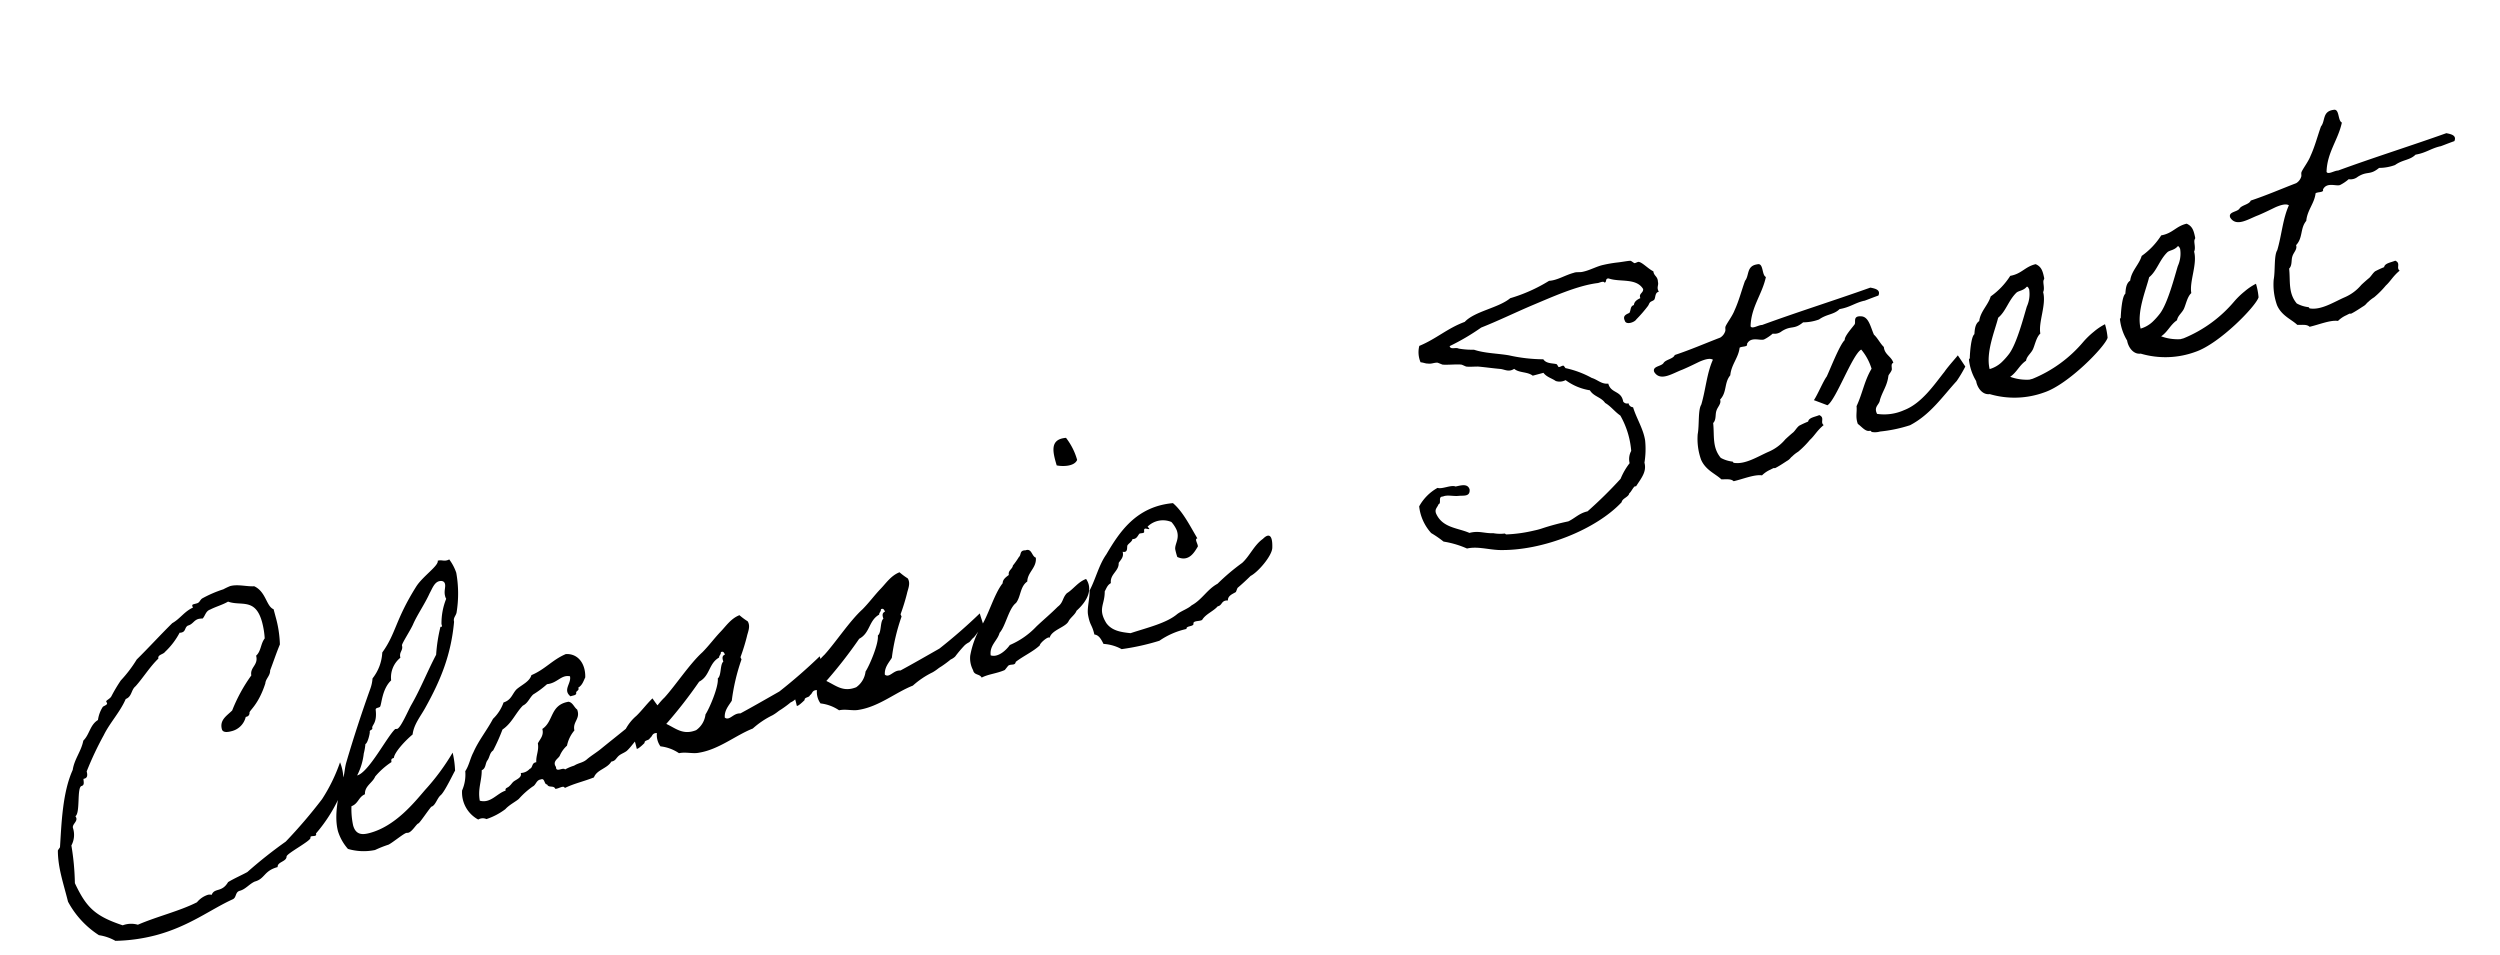 <svg xmlns="http://www.w3.org/2000/svg" width="446.291" height="170.473" viewBox="0 0 446.291 170.473">
  <path id="パス_739" data-name="パス 739" d="M50.64-10.08a89.421,89.421,0,0,1-8.22,5.64A81.118,81.118,0,0,0,34.38-.96c-1.26.3-2.52.48-3.78.84-1.56,1.56-2.58.3-3.42,1.44a1.28,1.28,0,0,0-.72-.18,4.259,4.259,0,0,0-2.16.78c-3.42.72-7.62.6-11.22,1.14a4.32,4.32,0,0,0-2.64-.6C6.06-.42,4.98-2.34,4.14-7.02a45.311,45.311,0,0,0,1.14-6.66,3.978,3.978,0,0,0,1.08-2.94c0-.78,1.38-.9.96-1.92,1.02-.3,1.56-4.92,2.46-4.92.6,0,.54-.66.66-1.14h.18c.54,0,.72-.42.72-1.14a56.994,56.994,0,0,1,4.62-5.46c1.62-1.86,3.9-3.24,5.46-5.22,1.2-.12,1.32-1.32,2.28-1.74,1.74-1.14,3.36-2.7,5.22-3.72,0-.72,1.02-.48,1.44-.84a13.074,13.074,0,0,0,3.42-2.64.892.892,0,0,0,.36.06c.78,0,.72-.72,1.38-.9.96,0,1.26-.66,2.16-.66a3.592,3.592,0,0,1,.72.12c.6-.36.84-1.14,1.74-1.2,1.08-.24,2.4-.24,3.42-.54,2.04,1.44,4.92.54,4.92,5.16a14.623,14.623,0,0,1-.3,2.88c-.96.72-1.2,2.04-2.28,2.58,0,1.74-1.62,1.68-1.74,3.18a28.646,28.646,0,0,0-4.92,5.16c-1.14.66-2.64,1.02-2.64,2.76,0,.72,1.02.78,1.56.78a3.416,3.416,0,0,0,3.12-1.8h.12a.665.665,0,0,0,.72-.54c.06-.42,1.86-.9,4.08-4.32.3-.84,1.2-1.08,1.44-2.04.96-1.32,1.86-2.7,2.88-4.02a20.239,20.239,0,0,0,.54-4.92v-1.44c-1.14-.84-.48-3.36-2.28-4.86-1.26-.24-2.7-1.14-4.14-1.14a12.413,12.413,0,0,0-1.32.24,21.185,21.185,0,0,0-4.08.6c-.48.18-.6.6-1.14.6h-.48c-.24,0-.42,0-.42.24a.541.541,0,0,0,.06.3c-1.74.3-2.7,1.32-4.32,1.74-2.64,1.5-5.16,3.12-7.8,4.62a23,23,0,0,1-3.72,2.88,28.529,28.529,0,0,0-2.34,2.28c-.3.36-1.14.48-1.14.66,0,.06.06.24.06.36,0,.3-.72.3-.9.42a5.783,5.783,0,0,0-1.44,2.04c-1.62.48-2.1,2.1-3.48,2.88-.84,1.74-2.4,2.76-3.18,4.56-2.82,3.42-4.44,8.82-5.76,12.72,0,.06-.54.42-.54.54-.78,3-.54,5.82-.6,9.24a16.239,16.239,0,0,0,3.78,7.2A8.5,8.5,0,0,1,8.46,4.8a30.818,30.818,0,0,0,7.26.9c6.18,0,10.56-1.92,14.88-2.64.78-.12.72-1.14,1.62-1.14,1.08,0,1.92-.72,3-.9,1.92,0,2.04-1.44,4.62-1.44.18-.96,1.8-.48,2.04-1.44.36-.54,4.98-1.56,4.98-2.1s1.08.24,1.14-.36v-.12a27.266,27.266,0,0,0,6.3-5.94,8.015,8.015,0,0,0,1.14-5.22A30.214,30.214,0,0,1,50.64-10.08ZM75.3-12.06A39.95,39.95,0,0,1,68.82-6.9C66.36-5.22,62.04-2.04,57.3-2.04c-1.2,0-2.52-.18-2.52-2.1a13.973,13.973,0,0,1,.6-3.36C56.7-7.62,57-8.76,58.26-8.94c.3-1.44,1.86-1.62,2.58-2.58a13.5,13.5,0,0,1,3.48-1.74c.06-.42.06-.6.6-.6.36-.96,2.76-2.46,4.32-3.18.66-1.68,2.22-2.76,3.42-4.02,4.02-4.14,6.9-7.98,8.94-13.5,0-.72.54-.9.84-1.44a21.023,21.023,0,0,0,1.8-6.9,8.539,8.539,0,0,0-.6-2.64,1.171,1.171,0,0,1-.42.06c-.66,0-.9-.36-1.62-.36,0,.9-3.3,1.98-4.92,3.48-5.22,4.86-5.58,7.08-8.88,9.78a8.1,8.1,0,0,1-2.88,4.02,6.783,6.783,0,0,1-.9,1.74c-2.58,3.72-5.16,7.68-7.5,11.52-.48.78-.78,1.74-1.14,2.34-1.8,2.94-3.48,6.3-3.48,9.18A8.741,8.741,0,0,0,52.8-.3a9.97,9.97,0,0,0,4.62,1.44A20.214,20.214,0,0,1,60,.84c.84-.18,3.06-1.2,3.6-1.2.06,0,.24.06.36.06.72,0,1.8-1.14,2.16-1.14.24,0,2.28-1.8,3-2.28.78,0,1.38-1.2,2.16-1.56.9-.42,3.6-3.66,3.6-3.54A16.367,16.367,0,0,0,75.3-12.06Zm5.58-30.18c.42,0,.9.18.9.72,0,.6-.54,1.2-.54,2.1a1.661,1.661,0,0,0,.06.54,11.716,11.716,0,0,0-1.98,4.14c0,.24.06.6-.3.42a28.52,28.52,0,0,0-2.04,4.62c-2.28,2.46-4.26,5.16-6.6,7.5-.72.72-2.88,3.48-3.54,3.48-.06,0-.24-.06-.36-.06-1.8.96-6.54,6.24-8.7,6.24a11.213,11.213,0,0,0,2.16-3.48,9.715,9.715,0,0,0,.72-1.56c.42,0,1.32-1.68,1.32-1.92,0-.3.6-.18.6-.48,0-.6,1.08-.54,1.44-3.06.12-.36.66-.12.9-.3.42-.42,1.14-2.94,3.12-4.02a4.531,4.531,0,0,1,2.64-3.48c0-1.08.84-1.08.84-2.04,0-.3,2.22-2.28,2.88-3.12,1.14-1.44,3-3,4.32-4.62C79.32-41.22,79.98-42.24,80.88-42.24Zm31.38,30.06c-1.38.78-2.4,1.62-3.6,2.28a8.155,8.155,0,0,0-2.4,1.74c-1.74.78-3.42,1.5-5.16,2.28-.9.42-1.98.72-2.88,1.14-.9.48-1.62.24-2.58.54a8.114,8.114,0,0,0-1.74.24c-.18-.54-1.74.18-1.44-.84-.42-1.14.72-1.32,1.14-1.74a5.1,5.1,0,0,1,1.74-1.44,6.08,6.08,0,0,1,1.98-2.28c.06-1.62,1.62-1.68,1.44-3.48-.42-.48-.42-1.44-1.14-1.74-3.36-.3-3.42,2.7-5.76,3.48,0,1.2-.84,1.62-1.44,2.28-.12,1.32-.9,1.98-1.14,3.18-.9-.12-.78.78-1.44.84a2.247,2.247,0,0,1-1.74.3c.06.9-1.2.9-1.74,1.2-.3.18-.48.36-.84.54-.36.24-.84.06-.84.6-1.62.06-3.18,1.56-4.92.54.18-2.16,1.26-3.3,1.74-5.16.84-.12.9-1.02,1.44-1.44s.72-1.2,1.44-1.44a33.147,33.147,0,0,0,2.58-3.18c1.92-.66,3-2.22,4.62-3.18.96-.18,1.44-.96,2.28-1.44a16.916,16.916,0,0,0,2.88-1.14c1.86.3,2.88-1.02,4.32-.3-.06,1.32-1.92,1.98-.84,3.48.42-.06,1.08.12,1.14-.3,0-.42.72-.24.6-.84.84-.24,1.2-.9,1.68-1.44.72-2.4-.18-4.5-2.28-4.92-2.58.36-4.26,1.68-6.9,2.04-.6,1.02-2.04,1.2-3.18,1.74-.96.54-1.38,1.62-2.88,1.68a7.47,7.47,0,0,1-2.58,2.34c-1.56,1.68-3.48,3.06-4.92,4.86-.84.9-1.38,2.1-2.28,2.88A7.083,7.083,0,0,1,75.18-5.1,5.5,5.5,0,0,0,76.62.66a1.562,1.562,0,0,1,1.44.3A11.761,11.761,0,0,0,81.78.12c.9-.6,2.46-.9,2.88-1.2a14.276,14.276,0,0,1,2.88-1.44c.66-.12.9-.96,1.74-.84.78-.12.3,1.08.84,1.14.06.72,1.14.42,1.2,1.14.48.18,1.68-.3,1.68.3,1.98-.36,3.42-.24,5.52-.48.84-1.2,2.7-.9,3.72-1.92.72.06.84-.24,1.44-.6.54-.3,1.2-.3,1.74-.54,1.02-.54,1.8-1.32,2.82-1.86s.78-.96,1.8-1.44c.96-.48,2.1-1.98,3.12-2.52C112.98-10.08,112.26-12.18,112.26-12.18Zm-3.42,7.32c.06-.54.96-.18,1.14-.6.54-.12.54-.78,1.44-.54a3.475,3.475,0,0,0,0,2.46A7.365,7.365,0,0,1,114.3-1.5c1.26.06,2.34.78,3.48.84,3.6.36,7.14-1.32,10.38-1.68a15.237,15.237,0,0,1,4.02-1.38c.9-.24,1.08-.42,1.74-.6a19.41,19.41,0,0,0,1.98-.78,2.654,2.654,0,0,0,.9-.3,22.431,22.431,0,0,1,2.16-1.5,3.47,3.47,0,0,1,.84-.3c.18,0,.72-.48.9-.54.6-.24,1.5-1.26,2.16-1.5.42.36.18-1.2.18-2.46a94.794,94.794,0,0,1-8.58,4.2c-2.52.66-5.22,1.38-7.74,1.98-1.2-.42-2.22.84-2.88,0,.24-1.26,1.2-1.86,1.98-2.58a35.739,35.739,0,0,1,3.54-6.6c.12-.06-.06-.42,0-.54a36.62,36.62,0,0,0,2.04-3.24c.36-.72,1.14-1.56.84-2.58a11.956,11.956,0,0,1-1.14-1.44c-1.62.18-2.82,1.26-4.02,1.98-1.38.84-2.64,1.86-4.08,2.7-2.7,1.38-6.12,4.44-8.64,6.06-2.04,1.08-4.86,4.02-7.26,4.68a14.379,14.379,0,0,1,.12,2.82C107.22-4.02,108.12-4.44,108.84-4.86Zm9.48.18c-2.52.3-3.42-1.26-4.86-2.46a81.744,81.744,0,0,0,7.62-5.76c2.16-.48,2.46-2.7,4.56-3.24.06-.36.48-.42.54-.84.48-.12.54.24.6.6-.54.06-.66.48-.6,1.14-.72.3-.96,2.34-1.74,2.64-.18,1.44-2.88,4.86-3.78,5.64A3.987,3.987,0,0,1,118.32-4.68Zm20.1-.18c.06-.54.96-.18,1.14-.6.54-.12.54-.78,1.44-.54a3.474,3.474,0,0,0,0,2.46,7.365,7.365,0,0,1,2.88,2.04c1.26.06,2.34.78,3.48.84,3.6.36,7.14-1.32,10.38-1.68a15.237,15.237,0,0,1,4.02-1.38c.9-.24,1.08-.42,1.74-.6a19.412,19.412,0,0,0,1.98-.78,2.654,2.654,0,0,0,.9-.3,22.431,22.431,0,0,1,2.16-1.5,3.469,3.469,0,0,1,.84-.3c.18,0,.72-.48.9-.54.6-.24,1.5-1.26,2.16-1.5.42.36.18-1.2.18-2.46a94.792,94.792,0,0,1-8.58,4.2c-2.52.66-5.22,1.38-7.74,1.98-1.2-.42-2.22.84-2.88,0,.24-1.26,1.2-1.86,1.98-2.58a35.739,35.739,0,0,1,3.54-6.6c.12-.06-.06-.42,0-.54a36.624,36.624,0,0,0,2.04-3.24c.36-.72,1.14-1.56.84-2.58a11.958,11.958,0,0,1-1.14-1.44c-1.62.18-2.82,1.26-4.02,1.98-1.38.84-2.64,1.86-4.08,2.7-2.7,1.38-6.12,4.44-8.64,6.06-2.04,1.08-4.86,4.02-7.26,4.68a14.38,14.38,0,0,1,.12,2.82C136.8-4.02,137.7-4.44,138.42-4.86Zm9.48.18c-2.52.3-3.42-1.26-4.86-2.46a81.746,81.746,0,0,0,7.62-5.76c2.16-.48,2.46-2.7,4.56-3.24.06-.36.48-.42.54-.84.48-.12.54.24.6.6-.54.06-.66.48-.6,1.14-.72.3-.96,2.34-1.74,2.64-.18,1.44-2.88,4.86-3.78,5.64A3.987,3.987,0,0,1,147.9-4.68Zm39.66-1.56c.48-.54,1.44-.84,1.86-1.44,2.7-1.38,3.78-3.18,3.12-5.04-1.5.12-2.7,1.2-3.96,1.56-1.02.6-1.02,1.44-2.22,1.92-1.56.9-3,1.56-4.56,2.4a14.108,14.108,0,0,1-5.46,1.98c-.78.66-2.58,1.68-3.78.9.24-1.8,1.86-2.22,2.58-3.48,1.32-.84,2.7-3.78,4.2-4.38,1.14-.84,1.44-2.64,2.94-3.18.48-1.62,2.28-1.92,2.58-3.72-.66-.42-.24-1.86-1.44-1.74-1.08-.3-.9.6-1.44.84a13.877,13.877,0,0,1-1.44,1.2c-.24.6-1.08.6-1.14,1.44-.6.24-1.26.48-1.44,1.14-1.98,1.44-4.08,5.1-5.94,6.66a15.881,15.881,0,0,0-3,4.32,4.534,4.534,0,0,0-.18,2.64c-.06.96.96.9,1.14,1.68,1.26-.3,2.82,0,4.32-.24.12-.06.72-.54.84-.6.6-.18,1.14.36,1.44-.3,1.56-.66,3.48-.96,4.92-1.74.06-.36,1.92-1.26,2.04-.84C184.2-5.52,186.78-5.34,187.56-6.24Zm5.16-27.42c.96.48,3,1.02,3.78,0a11.493,11.493,0,0,0-.9-4.32C192.66-38.52,192.66-36.12,192.72-33.66Zm32.16,22.2c-1.8.66-3.06,2.34-4.68,3.18a37.829,37.829,0,0,0-5.22,2.46c-2.04.48-3.42,2.04-5.46,2.52-.78.42-1.98.48-2.88.84-2.28,1.08-5.76.96-8.94,1.14-1.56-.6-3.12-1.26-3.72-2.88-.84-2.88.6-3.18,1.2-5.52.42-.42.72-.96,1.44-1.14.24-1.62,1.98-1.68,2.28-3.12.54-.48,1.2-.78,1.2-1.74.96.48.9-.66,1.14-.9.36-.3.96-.42,1.14-.84.72.24,1.08-.36,1.44-.6.24-.06.66.12.84,0,.18-.06,0-.84.6-.54s.6.3.3-.3a3.894,3.894,0,0,1,4.32.3,5.415,5.415,0,0,1,.54,1.68c.12,1.62-.96,2.22-1.14,3.18a11.532,11.532,0,0,0,0,1.44c1.8,1.5,3.24-.12,4.02-.84.18-.42-.3-1.5.3-1.44-.72-2.58-1.26-5.28-2.58-7.2-6.54-1.14-10.62,2.58-13.86,5.76-1.8,1.5-2.94,3.72-4.56,5.46-.24,1.2-1.26,2.88-1.38,4.08-.18,2.04.24,1.8.18,3.72.78.3.96,1.2,1.14,2.04a7.722,7.722,0,0,1,2.88,1.74,42.064,42.064,0,0,0,6.9.3,13.673,13.673,0,0,1,5.22-.78c.06-.6,1.26-.06,1.44-.54,0-.66,1.2-.12,1.68-.3.84-.84,2.34-.96,3.3-1.62.9.06.84-.9,2.04-.54.18-.84,1.14-.9,1.74-1.08.06,0,.42-.6.54-.66.9-.42,1.92-.96,2.76-1.44,1.44-.3,4.62-2.46,5.04-3.84C226.86-12.06,225.9-12.06,224.88-11.46Zm69.3,4.5a15.134,15.134,0,0,0,1.14-3.78c.24-2.1-.48-4.26-.54-6.3a.872.872,0,0,1-.6-.9.821.821,0,0,1-.84-.54c.18-2.04-1.74-1.92-1.74-3.78-1.2-.18-1.68-1.2-2.58-1.74A17.261,17.261,0,0,0,285-26.88c-.12,0-.18-.48-.3-.54-.24-.12-.66.12-.9,0-.06-.06-.12-.54-.24-.6-.66-.36-1.74-.54-2.04-1.44a28.811,28.811,0,0,1-5.76-2.28c-1.98-.9-4.02-1.44-5.76-2.58a13.754,13.754,0,0,1-2.58-.9c-.48-.42-1.44-.12-1.44-.84a40.383,40.383,0,0,0,6.3-1.74c3.12-.36,6.24-.96,9.54-1.44,4.02-.54,8.94-1.38,12.66-.84.42,0,1.08-.12,1.14.24.48,0,.24-.72.9-.54,1.74,1.2,4.8,1.14,5.46,3.42-.12.72-1.02.54-.9,1.44-.66.12-1.2.3-1.44.9-.72,0-.72.78-1.14,1.14-.66.12-1.32.18-1.14,1.14,0,.84,1.62.72,2.04.3a24.288,24.288,0,0,0,2.58-1.74c.24-.18.36-.42.54-.54.24-.18.66-.12.9-.3.36-.36.42-1.2,1.14-1.14-.24-.9.3-1.08.3-1.74.24-1.02-.42-1.14-.3-2.04-.72-.6-1.44-1.98-2.04-2.28-.18-.12-.6.06-.84,0-.12-.06-.42-.54-.6-.6-.54-.12-1.56-.18-2.28-.3a22.91,22.91,0,0,0-2.58-.24c-1.2-.06-2.52.3-3.78.24-.66,0-1.08-.3-1.68-.24-1.62,0-3.18.54-4.62.24a28.446,28.446,0,0,1-7.5,1.2c-2.46,1.14-6.72.6-8.94,1.98-3.3.3-5.7,1.62-8.94,2.04a4.607,4.607,0,0,0-.54,2.88c.48.18.84.48,1.14.54.72.3,1.02.12,1.74.3.12.06.72.54.84.6,1.14.36,2.4.54,3.18.84.18.06.66.54.84.6.66.24,1.44.36,2.04.54,1.44.54,2.4.96,3.72,1.44.72.3,1.26.96,2.34.6.66.96,2.16,1.08,2.88,2.04h1.98c.36.9,1.2,1.32,1.74,1.98a2.247,2.247,0,0,0,1.74.3,9.878,9.878,0,0,0,3.72,2.88c.36,1.26,1.62,1.68,2.04,2.88.84.84,1.26,1.98,2.04,2.88a15.193,15.193,0,0,1,.24,6.6,3.045,3.045,0,0,0-.84,2.04,11.723,11.723,0,0,0-2.28,2.28,76.779,76.779,0,0,1-7.2,4.08c-1.56-.06-2.46.6-3.78.84a42.816,42.816,0,0,0-4.86,0,11.52,11.52,0,0,1-1.44,0,25.57,25.57,0,0,1-4.92-.6c-.18,0-.24-.24-.3-.24a6.926,6.926,0,0,1-1.98-.6c-1.44-.3-2.34-1.14-4.08-1.14-1.8-1.44-4.44-2.1-4.86-4.92-.06-.84.54-.96.84-1.44.66-.06.18-1.38,1.14-1.14.84-.12,1.68.42,2.64.6.9.12,2.04.78,2.28-.6-.06-1.14-1.26-1.08-2.28-1.14-.72-.54-2.46-.12-3.18-.6a8.425,8.425,0,0,0-4.02,2.34,8.459,8.459,0,0,0,.84,5.16,19.42,19.42,0,0,1,1.74,2.04,16.716,16.716,0,0,1,3.72,2.28c1.86.06,3.54,1.14,5.46,1.74,7.56,2.22,17.76.9,23.34-2.58.3-.66,1.44-.54,1.74-1.2.36-.06,1.26-1.26,1.44-.84C292.92-4.44,294.18-5.28,294.18-6.96Zm32.34-.12c-.84.12-1.92-.06-2.22.6a17.587,17.587,0,0,0-1.74.3c-.54.24-.9.66-1.38.9-.06,0-1.62.78-1.68.84a7.947,7.947,0,0,1-3.3,1.32c-2.1.3-4.74,1.2-6.66.3-.06-.06,0-.24-.24-.3a5.775,5.775,0,0,1-1.74-1.14c-1.02-2.22-.06-4.08.3-6.36.72-.42.72-1.38,1.14-1.98.36-.6,1.2-.96,1.14-1.74,1.56-.96,1.44-2.7,2.88-3.72.66-1.8,2.22-2.64,2.88-4.32.42-.18,1.5.3,1.44-.3,1.02-1.2,2.46.12,3.18,0a7.423,7.423,0,0,0,1.74-.6,2.05,2.05,0,0,0,1.68,0c1.98-.6,2.1.36,4.08-.54a8.316,8.316,0,0,0,2.88.24c1.62-.6,2.76-.12,4.02-.84,1.86.18,2.94-.36,4.62-.3-.06.06,1.2-.12,2.7-.24.72-.9-.3-1.38-1.02-1.74-6.66.54-13.74.84-20.4,1.44-.6-.18-1.92.3-2.04-.3.96-3.3,3.48-4.98,4.92-7.8-.66-.54.3-2.58-.9-2.58-1.98-.24-1.86,1.56-2.88,2.28-1.08,1.56-1.98,3.18-3.18,4.62-.6.84-1.86,1.8-2.28,2.34-.18.24-.12.6-.3.84a2.053,2.053,0,0,1-1.14.84c-2.88.3-5.64.72-8.64.9-.42.6-1.74.36-2.28.84-.54.54-2.16,0-2.04,1.14.6,1.98,3.06,1.08,4.92.9,1.32-.18,2.76-.48,3.42-.6.9-.12,1.92-.18,2.34.3-1.68,2.04-2.64,4.86-4.08,7.2-.84.78-1.26,3.42-1.98,4.92a11.021,11.021,0,0,0-.6,4.56c.3,2.04,1.86,3.12,2.58,4.32.78.24,1.68.3,2.04.9,1.74.06,3.9-.24,5.16.3a5.014,5.014,0,0,1,1.74-.6c1.26-.3.3.12,1.2-.12.54-.12,1.62-.48,1.98-.6.72-.18.78-.42,1.14-.54a5.7,5.7,0,0,1,1.26-.54,16.342,16.342,0,0,0,2.58-1.5c.96-.48,1.62-1.26,3.06-1.92C326.28-5.82,327.42-6.36,326.52-7.08ZM350.1-8.76c-2.28,1.68-5.34,4.38-8.7,4.74a8.689,8.689,0,0,1-4.86-.6c-.3-1.44.84-1.44,1.14-2.28.9-1.44,1.92-2.1,2.58-3.78.18-.24.6-.48.84-.84.18-.3.06-1.14.6-1.14,0-1.2-1.14-1.8-.9-3.18-.48-.78-.66-1.86-1.14-2.58-.24-1.56-.06-3.42-1.44-3.78-1.32-.42-1.08.72-1.38,1.08-.48.42-2.4,1.62-2.46,2.28-1.08.54-4.02,4.56-4.8,5.46-.78.6-2.4,2.7-3.3,3.48-.06-.06,2.1,1.5,2.1,1.5,1.68-.48,6.66-7.62,8.4-8.04a9.732,9.732,0,0,1,.9,3.78c-1.8,1.74-2.7,3.84-4.32,5.76-.18,1.08-.72,1.8-.6,3.12.54.66.96,1.74,1.74,1.74.3.06.18.24.3.3a3.27,3.27,0,0,0,1.44.3,25.561,25.561,0,0,0,5.46.3c4.02-.9,6.96-3.48,10.08-5.46a23.681,23.681,0,0,0,2.16-2.1s-.78-2.34-.78-2.28S351-9.54,350.1-8.76Zm29.88-.78a10.238,10.238,0,0,0-2.28.78,14.38,14.38,0,0,0-2.28,1.26,23.451,23.451,0,0,1-10.44,4.02h-.6a8.556,8.556,0,0,1-3.18-1.38c1.38-.48,2.1-1.56,3.48-2.04.36-.78,1.2-1.02,1.74-1.68s1.14-1.92,1.98-2.34c.18-2.1,2.4-4.68,2.4-7.02.48-.54.36-1.56.6-1.98.12-.24.24-.12.24-.6.06-1.14,0-1.92-.84-2.58-1.98-.06-2.82,1.02-4.92.84a13.065,13.065,0,0,1-4.32,2.64c-.84,1.38-2.46,2.1-3.12,3.72-.84.3-1.14,1.2-1.44,2.04-.72.3-1.68,3.18-1.86,3.78,0,.18-.24.3-.24.3a9.243,9.243,0,0,0,.24,4.08c-.12,1.08.36,2.7,1.74,2.88A15.577,15.577,0,0,0,366.42-.6c4.5-.3,12.48-5.04,13.38-6.48A12.179,12.179,0,0,0,379.98-9.54ZM368.22-19.62c.24,0,.24.36.3.54a5.4,5.4,0,0,1-1.2,2.88c-1.08,1.74-3.42,5.88-5.22,7.32a12.455,12.455,0,0,1-1.74,1.14,5.268,5.268,0,0,1-2.34.6c.06-3.06,2.76-6.48,3.84-8.46,1.62-.72,2.58-2.52,4.32-3.48C366.66-19.32,367.44-19.08,368.22-19.62ZM407.88-9.54a10.238,10.238,0,0,0-2.28.78,14.38,14.38,0,0,0-2.28,1.26,23.451,23.451,0,0,1-10.44,4.02h-.6a8.556,8.556,0,0,1-3.18-1.38c1.38-.48,2.1-1.56,3.48-2.04.36-.78,1.2-1.02,1.74-1.68s1.14-1.92,1.98-2.34c.18-2.1,2.4-4.68,2.4-7.02.48-.54.36-1.56.6-1.98.12-.24.24-.12.24-.6.06-1.14,0-1.92-.84-2.58-1.98-.06-2.82,1.02-4.92.84a13.065,13.065,0,0,1-4.32,2.64c-.84,1.38-2.46,2.1-3.12,3.72-.84.3-1.14,1.2-1.44,2.04-.72.3-1.68,3.18-1.86,3.78,0,.18-.24.3-.24.3a9.243,9.243,0,0,0,.24,4.08c-.12,1.08.36,2.7,1.74,2.88A15.577,15.577,0,0,0,394.32-.6c4.5-.3,12.48-5.04,13.38-6.48A12.179,12.179,0,0,0,407.88-9.54ZM396.12-19.62c.24,0,.24.36.3.54a5.4,5.4,0,0,1-1.2,2.88c-1.08,1.74-3.42,5.88-5.22,7.32a12.455,12.455,0,0,1-1.74,1.14,5.268,5.268,0,0,1-2.34.6c.06-3.06,2.76-6.48,3.84-8.46,1.62-.72,2.58-2.52,4.32-3.48C394.56-19.32,395.34-19.08,396.12-19.62ZM432.96-7.08c-.84.12-1.92-.06-2.22.6a17.587,17.587,0,0,0-1.74.3c-.54.24-.9.66-1.38.9-.06,0-1.62.78-1.68.84a7.947,7.947,0,0,1-3.3,1.32c-2.1.3-4.74,1.2-6.66.3-.06-.06,0-.24-.24-.3A5.775,5.775,0,0,1,414-4.26c-1.02-2.22-.06-4.08.3-6.36.72-.42.72-1.38,1.14-1.98.36-.6,1.2-.96,1.14-1.74,1.56-.96,1.44-2.7,2.88-3.72.66-1.8,2.22-2.64,2.88-4.32.42-.18,1.5.3,1.44-.3,1.02-1.2,2.46.12,3.18,0a7.423,7.423,0,0,0,1.74-.6,2.05,2.05,0,0,0,1.68,0c1.98-.6,2.1.36,4.08-.54a8.316,8.316,0,0,0,2.88.24c1.62-.6,2.76-.12,4.02-.84,1.86.18,2.94-.36,4.62-.3-.06.06,1.2-.12,2.7-.24.72-.9-.3-1.38-1.02-1.74-6.66.54-13.74.84-20.4,1.44-.6-.18-1.92.3-2.04-.3.96-3.3,3.48-4.98,4.92-7.8-.66-.54.3-2.58-.9-2.58-1.98-.24-1.86,1.56-2.88,2.28-1.08,1.56-1.98,3.18-3.18,4.62-.6.84-1.86,1.8-2.28,2.34-.18.24-.12.6-.3.84a2.053,2.053,0,0,1-1.14.84c-2.88.3-5.64.72-8.64.9-.42.6-1.74.36-2.28.84-.54.54-2.16,0-2.04,1.14.6,1.98,3.06,1.08,4.92.9,1.32-.18,2.76-.48,3.42-.6.9-.12,1.92-.18,2.34.3-1.68,2.04-2.64,4.86-4.08,7.2-.84.78-1.26,3.42-1.98,4.92a11.021,11.021,0,0,0-.6,4.56c.3,2.04,1.86,3.12,2.58,4.32.78.24,1.68.3,2.04.9,1.74.06,3.9-.24,5.16.3a5.014,5.014,0,0,1,1.74-.6c1.26-.3.3.12,1.2-.12.54-.12,1.62-.48,1.98-.6.72-.18.78-.42,1.14-.54a5.7,5.7,0,0,1,1.26-.54,16.342,16.342,0,0,0,2.58-1.5c.96-.48,1.62-1.26,3.06-1.92C432.72-5.82,433.86-6.36,432.96-7.08Z" transform="matrix(0.966, -0.259, 0.259, 0.966, 11.187, 165.511)"/>
</svg>
